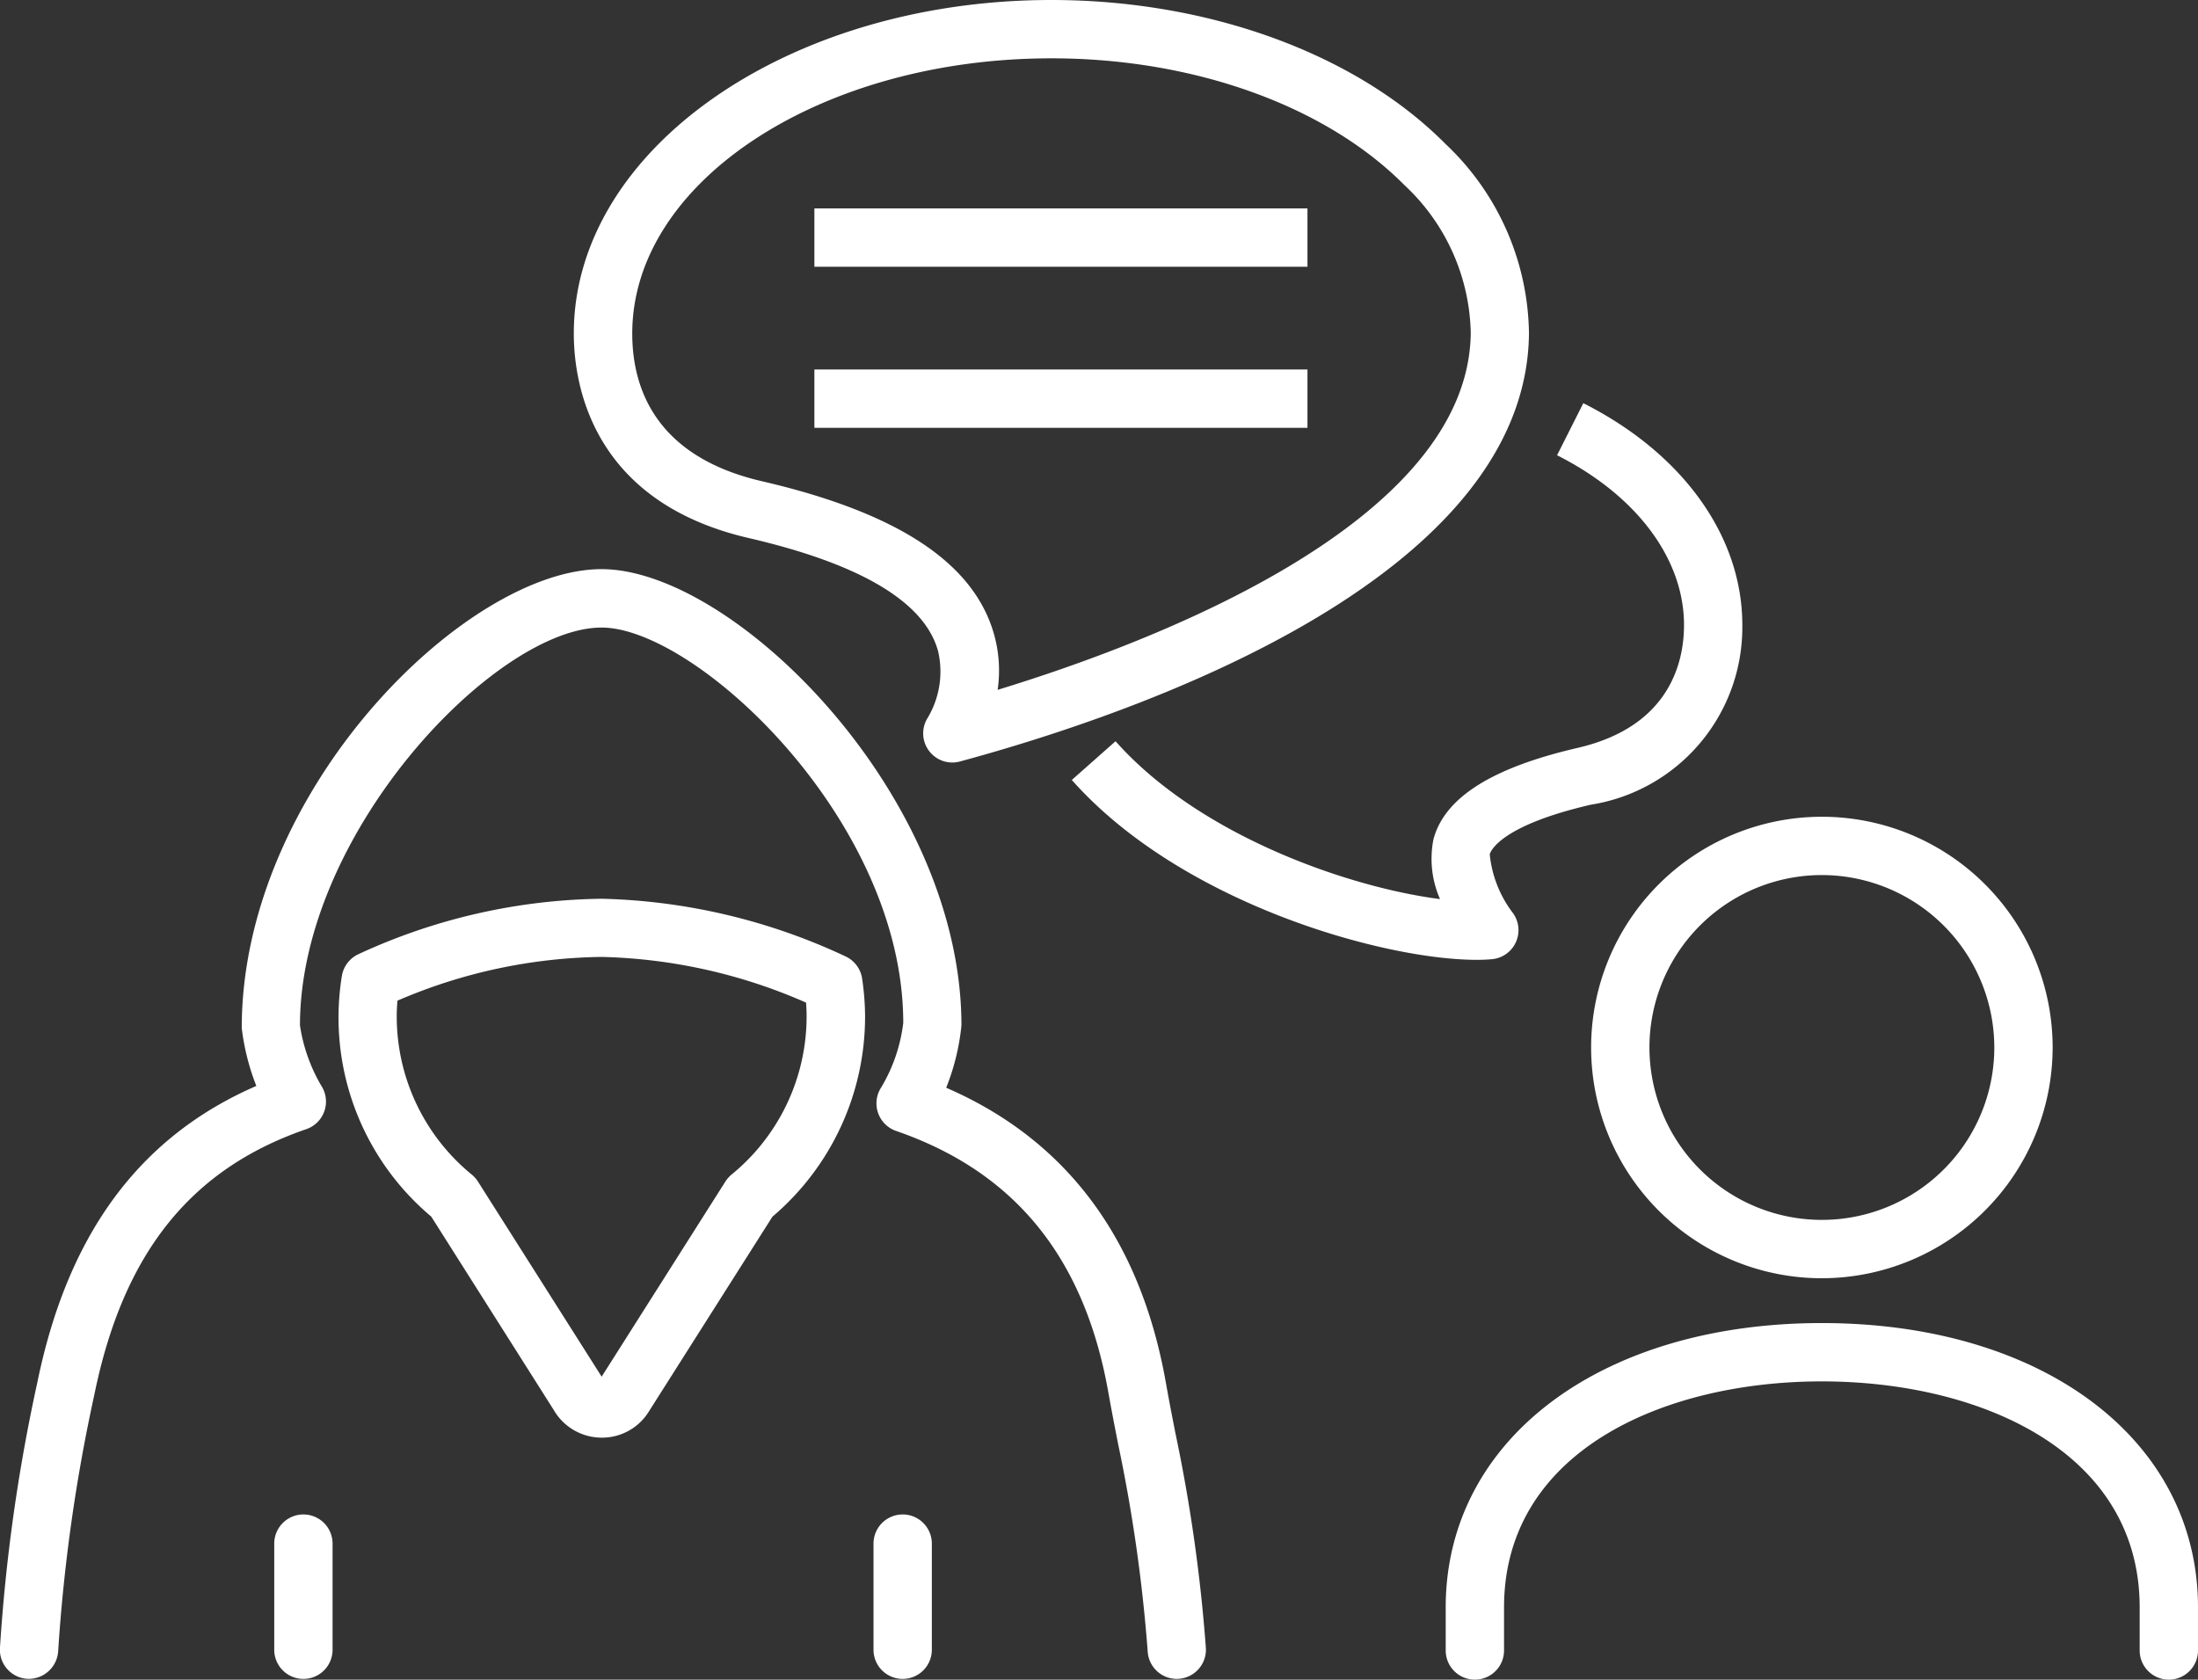 <svg xmlns="http://www.w3.org/2000/svg" width="75.363" height="57.595" viewBox="0 0 75.363 57.595">
  <rect x="0" y="0" width="75.363" height="57.595" fill="#333333" stroke="none"/>
  <g id="Gruppe_28" data-name="Gruppe 28" transform="translate(-343.987 -241.44)">
    <path id="Pfad_103" data-name="Pfad 103" d="M394.62,274.353c-3.2,0-10.132-1.937-13.884-6.168l1.5-1.328c2.886,3.255,8.03,5.018,11.125,5.413a3.435,3.435,0,0,1-.223-2.059c.385-1.422,2-2.446,4.946-3.127,3.169-.735,3.643-2.956,3.643-4.213,0-2.27-1.627-4.446-4.353-5.82l.9-1.786c3.414,1.722,5.452,4.565,5.452,7.606a6.157,6.157,0,0,1-5.192,6.162c-3.117.721-3.44,1.6-3.468,1.7a3.956,3.956,0,0,0,.791,2.01,1,1,0,0,1-.727,1.589C394.971,274.346,394.8,274.353,394.62,274.353Z" fill="#fff"/>
    <path id="Pfad_104" data-name="Pfad 104" d="M376.64,267.587a1,1,0,0,1-.877-1.48,3.1,3.1,0,0,0,.389-2.336c-.458-1.683-2.641-2.988-6.491-3.881-5.413-1.251-6-5.322-6-7.014,0-6.306,7.346-11.436,16.375-11.436,5.4,0,10.452,1.847,13.516,4.939a9.072,9.072,0,0,1,2.859,6.5c-.09,8.5-13.676,13.094-19.513,14.673A1,1,0,0,1,376.64,267.587Zm3.4-24.147c-7.927,0-14.375,4.233-14.375,9.436,0,1.842.772,4.216,4.449,5.066,4.688,1.087,7.3,2.822,7.97,5.3a4.579,4.579,0,0,1,.109,1.853c5.4-1.651,16.154-5.754,16.222-12.24a7.115,7.115,0,0,0-2.28-5.073C389.437,245.065,384.916,243.44,380.038,243.44Z" fill="#fff"/>
    <path id="Pfad_105" data-name="Pfad 105" d="M418.35,299.035a1,1,0,0,1-1-1v-1.477c0-5.354-5.473-7.75-10.9-7.75s-10.894,2.4-10.894,7.75v1.477a1,1,0,0,1-2,0v-1.477c0-5.741,5.3-9.75,12.894-9.75s12.9,4.009,12.9,9.75v1.477A1,1,0,0,1,418.35,299.035Z" fill="#fff"/>
    <rect id="Rechteck_60" data-name="Rechteck 60" width="16.906" height="2" transform="translate(371.91 248.587)" fill="#fff"/>
    <rect id="Rechteck_61" data-name="Rechteck 61" width="16.906" height="2" transform="translate(371.91 254.11)" fill="#fff"/>
    <path id="Pfad_106" data-name="Pfad 106" d="M406.454,285.271a7.912,7.912,0,1,1,7.912-7.914A7.922,7.922,0,0,1,406.454,285.271Zm0-13.825a5.912,5.912,0,1,0,5.912,5.911A5.919,5.919,0,0,0,406.454,271.446Z" fill="#fff"/>
    <path id="Pfad_107" data-name="Pfad 107" d="M384.339,299.01a1,1,0,0,1-1-.928,54.058,54.058,0,0,0-1.012-7.112c-.117-.6-.23-1.173-.332-1.75-.815-4.645-3.2-7.589-7.283-9a1,1,0,0,1-.513-1.489,5.61,5.61,0,0,0,.758-2.216c0-6.959-7.113-13.556-10.344-13.556-3.615,0-10.338,7.011-10.341,13.642h0a5.763,5.763,0,0,0,.731,2.068,1,1,0,0,1-.514,1.49c-3.966,1.364-6.273,4.252-7.264,9.09a58.648,58.648,0,0,0-1.243,8.8,1.012,1.012,0,0,1-1.039.959,1,1,0,0,1-.959-1.039,60.23,60.23,0,0,1,1.283-9.123c1.041-5.089,3.5-8.427,7.509-10.169a8.017,8.017,0,0,1-.5-1.981c-.005-8.162,7.694-15.74,12.336-15.74,4.532,0,12.34,7.731,12.34,15.646a7.809,7.809,0,0,1-.523,2.137c4.134,1.791,6.668,5.2,7.536,10.134.1.564.209,1.126.324,1.711a55.638,55.638,0,0,1,1.043,7.353,1,1,0,0,1-.925,1.069C384.388,299.009,384.363,299.01,384.339,299.01Zm-19.724-8.273a1.9,1.9,0,0,1-1.642-.949l-4.2-6.631a8.914,8.914,0,0,1-3.066-8.24,1,1,0,0,1,.572-.759,20.415,20.415,0,0,1,8.342-1.9,20.8,20.8,0,0,1,8.35,1.974,1,1,0,0,1,.577.771,9.15,9.15,0,0,1,.1,1.284,9,9,0,0,1-3.177,6.874l-4.23,6.669A1.883,1.883,0,0,1,364.615,290.737Zm-.085-1.955-.006.008Zm-6.916-13.029c-.016.185-.024.359-.024.529a7,7,0,0,0,2.573,5.435,1,1,0,0,1,.211.238l4.242,6.691,4.244-6.693a1.055,1.055,0,0,1,.21-.237,7,7,0,0,0,2.573-5.434c0-.147-.006-.3-.019-.462a18.421,18.421,0,0,0-7.007-1.567A18.188,18.188,0,0,0,357.614,275.753Z" fill="#fff"/>
    <path id="Pfad_108" data-name="Pfad 108" d="M354.39,299.01a1,1,0,0,1-1-1v-3.639a1,1,0,0,1,2,0v3.639A1,1,0,0,1,354.39,299.01Z" fill="#fff"/>
    <path id="Pfad_109" data-name="Pfad 109" d="M374.937,299.01a1,1,0,0,1-1-1v-3.639a1,1,0,0,1,2,0v3.639A1,1,0,0,1,374.937,299.01Z" fill="#fff"/>
  </g>
</svg>
